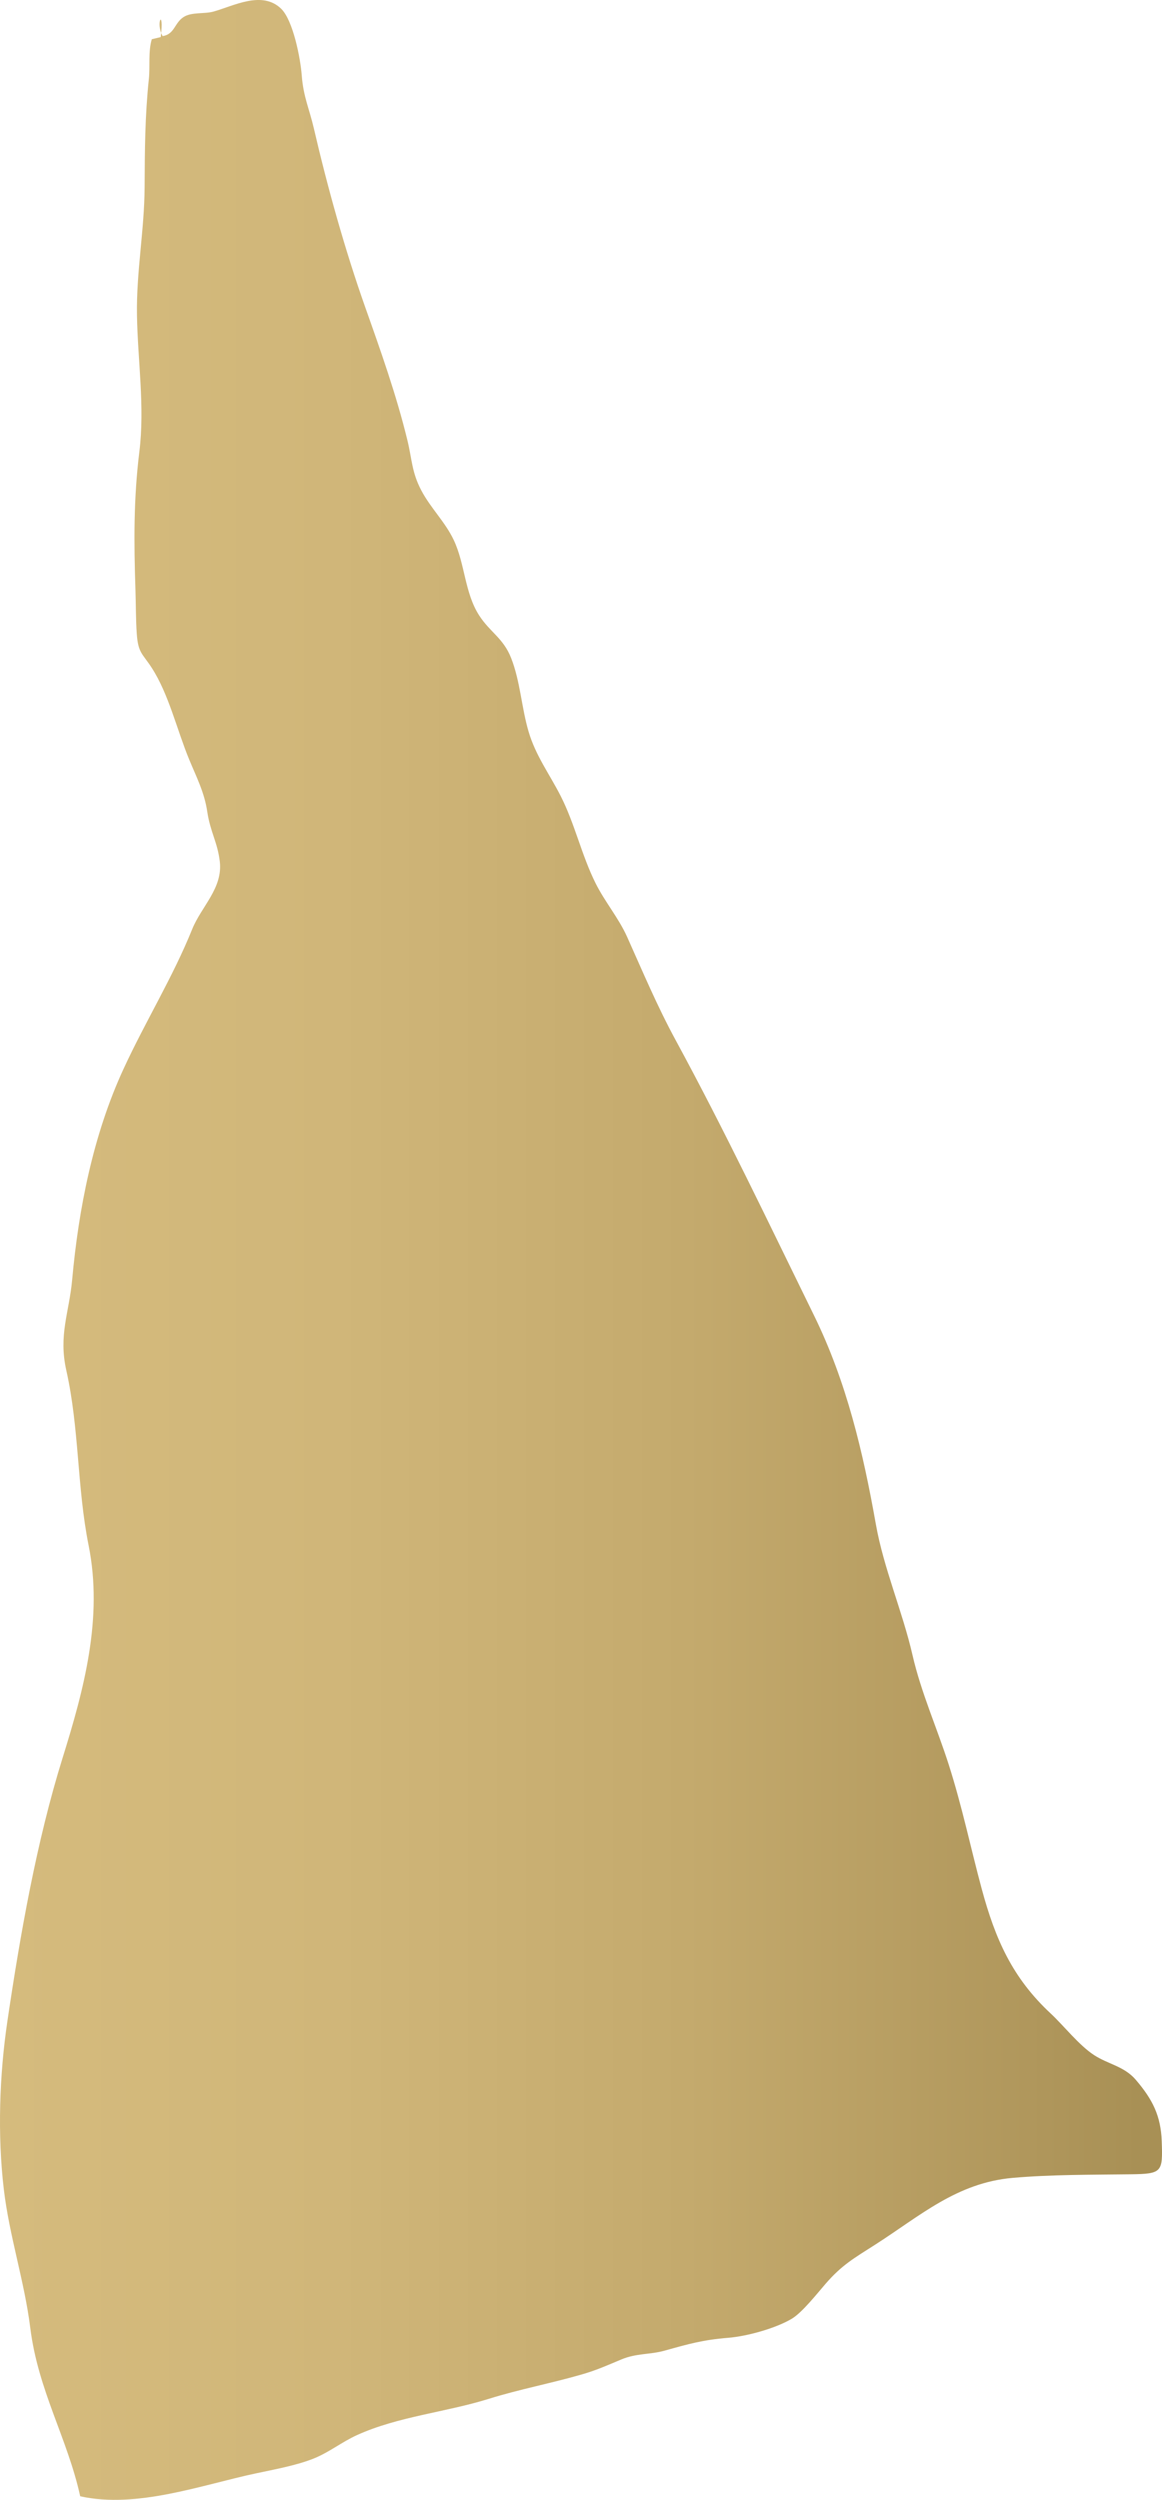 <?xml version="1.0" encoding="UTF-8"?><svg id="Layer_2" xmlns="http://www.w3.org/2000/svg" xmlns:xlink="http://www.w3.org/1999/xlink" viewBox="0 0 291.93 627.86"><defs><style>.cls-1{fill:url(#New_Gradient_Swatch);}</style><linearGradient id="New_Gradient_Swatch" x1="0" y1="313.93" x2="291.93" y2="313.93" gradientUnits="userSpaceOnUse"><stop offset="0" stop-color="#d5bb7d"/><stop offset=".29" stop-color="#d0b679"/><stop offset=".59" stop-color="#c4aa6d"/><stop offset=".9" stop-color="#af965b"/><stop offset=".98" stop-color="#a89055"/></linearGradient></defs><g id="Layer_2-2"><path id="New_Hampshire" class="cls-1" d="M40.36,9.32c-.74.18-1.48.35-2.22.53-.93,3-.41,6.82-.74,9.96-.98,9.31-1.02,17.73-1.07,27.26-.06,10.76-2.1,21.27-1.92,32.1.19,11.34,2,23,.6,34.3-1.46,11.82-1.37,22.76-.98,34.68.12,3.66.08,7.36.33,11.01.34,4.88,1.42,4.95,3.75,8.55,4.3,6.65,6.31,15.52,9.42,23.05,1.85,4.47,3.83,8.27,4.54,13.09.76,5.13,2.58,7.67,3.15,12.52.79,6.71-4.62,11.27-6.94,17.01-4.85,12.02-11.72,23.11-17.23,35.05-7.66,16.59-11.3,35.15-12.92,52.98-.75,8.26-3.47,13.88-1.47,22.77,3.27,14.57,2.68,29.36,5.6,43.94,3.66,18.23-1.14,36.07-6.52,53.34-6.56,21.01-10.68,44.53-13.89,66.22-1.99,13.43-2.51,28.47-.89,42.18,1.38,11.69,5.19,23.13,6.65,34.82,1.97,15.74,9.33,27.68,12.54,42.27,14.21,3.16,30.47-2.83,44.04-5.73,4.52-.97,10.33-2.01,14.69-3.78,3.9-1.58,6.92-4.09,10.86-5.88,10.29-4.66,22.27-5.72,33.01-9.07,7.75-2.42,15.68-3.9,23.45-6.15,3.76-1.09,6.32-2.26,9.86-3.74,3.83-1.61,7.2-1.19,10.93-2.23,5.92-1.66,9.67-2.72,15.93-3.22,5-.4,12.22-2.5,16.05-4.82,2.59-1.57,6.27-6.24,8.46-8.77,4.11-4.74,7.17-6.43,12.48-9.83,11.24-7.19,20.46-15.52,34.52-16.75,9.73-.85,19.84-.77,29.62-.9,7.92-.1,8.1-.52,7.81-8.33-.23-6.34-2.27-10.45-6.54-15.43-2.89-3.37-6.91-3.87-10.46-6.18-3.8-2.48-7.58-7.35-10.89-10.44-9.64-8.97-13.92-18.66-17.34-31.33-2.8-10.39-4.89-20.56-8.27-31.15-2.92-9.16-6.96-18.14-9.11-27.54-2.52-10.98-7.25-21.79-9.21-32.87-3.2-18.06-7.35-35.76-15.55-52.47-11.41-23.25-22.33-46.24-34.71-69.04-4.69-8.63-8.26-17.16-12.22-25.98-2.14-4.77-5.59-8.8-7.93-13.49-3.53-7.07-5.19-14.87-8.77-21.91-2.84-5.57-6.29-10.13-8.08-16.23-1.76-5.98-2.07-12.56-4.36-18.4-1.97-5.03-5.29-6.47-8.03-10.71-3.67-5.68-3.54-12.92-6.4-18.96-2.17-4.57-5.82-8.02-8.16-12.48-2.4-4.56-2.31-7.77-3.48-12.57-2.75-11.32-6.69-22.41-10.59-33.4-5.09-14.39-9.5-30.21-12.9-44.89-1.14-4.94-2.64-7.92-3.05-13.33-.32-4.27-2.17-13.89-5.21-16.79-4.8-4.58-11.87-.68-16.94.74-2.31.65-5.49.08-7.51,1.36-2.35,1.48-2.25,4.34-5.29,4.81-1.94-3.49.48-7.34-.48.24Z"/></g></svg>